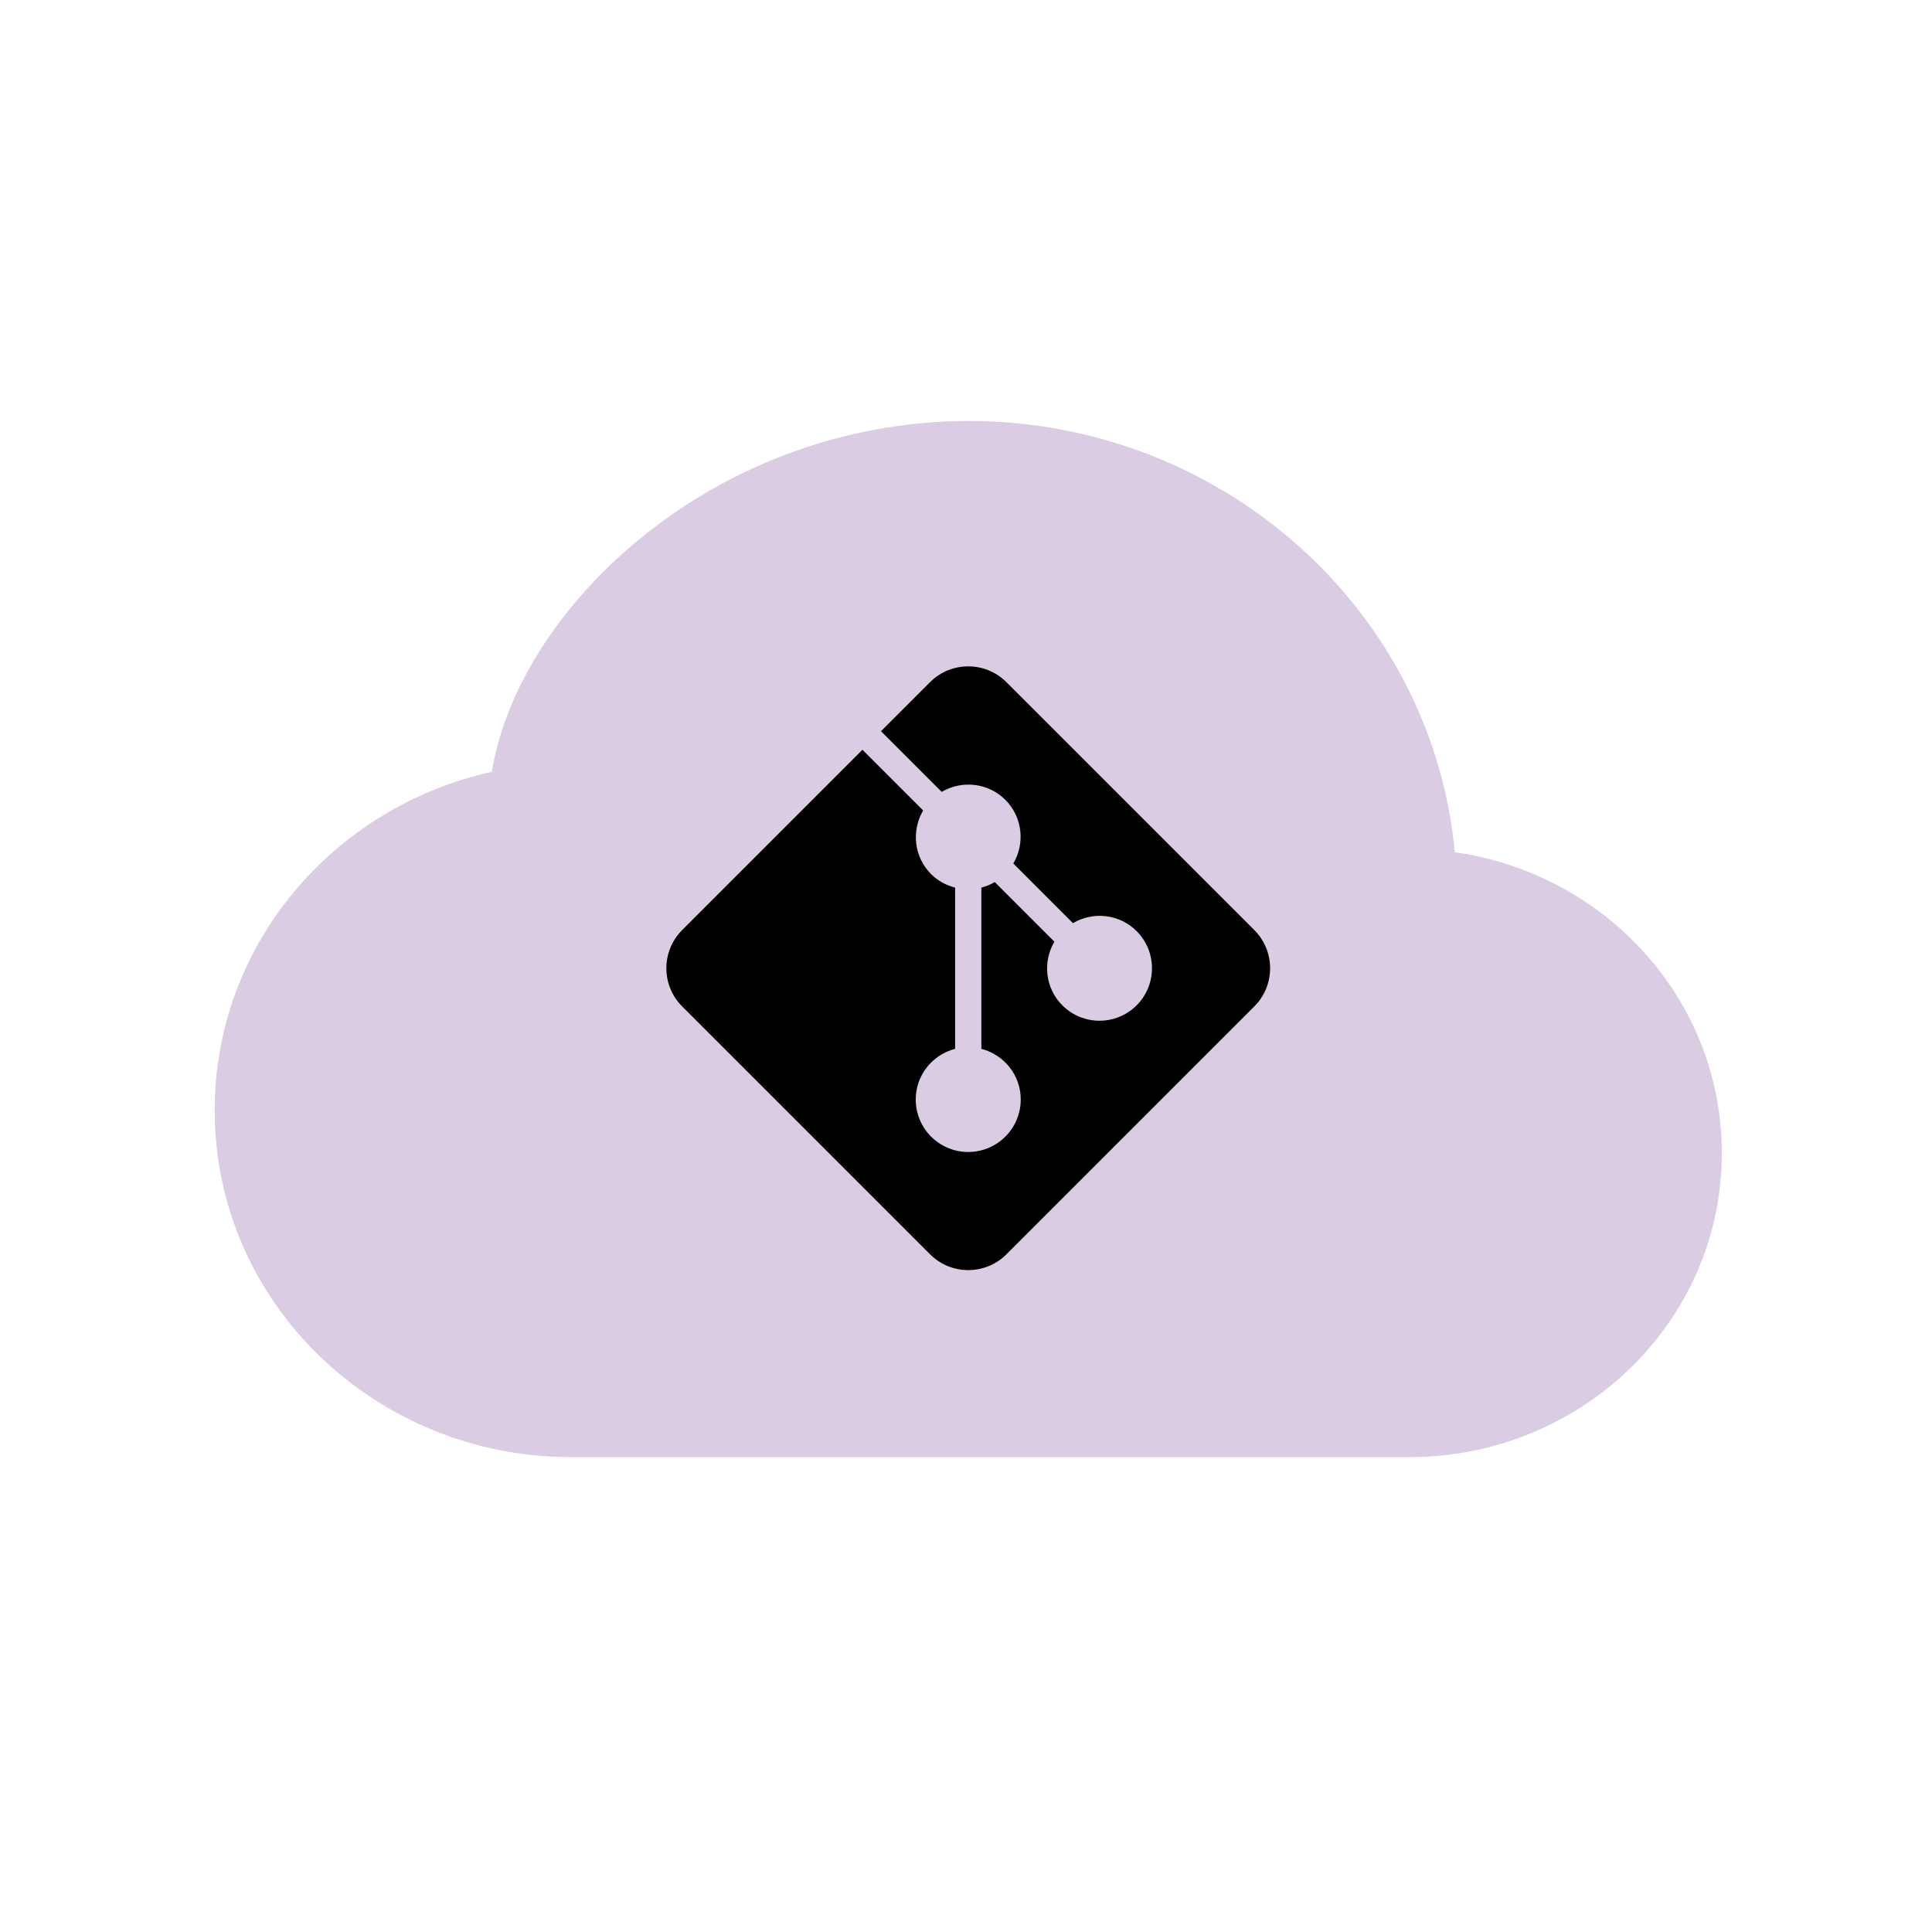<svg width="432" height="432" viewBox="0 0 432 432" fill="none" xmlns="http://www.w3.org/2000/svg">
<g clip-path="url(#clip0_32_1396)">
<g filter="url(#filter0_d_32_1396)">
<path d="M140.801 118.391C161.853 100.238 188.703 90.212 216.5 90.125C273.158 90.125 320.191 132.25 325.309 186.57C358.84 191.309 385 219.386 385 253.844C385 291.672 353.448 321.812 315.22 321.812H127.637C83.975 321.812 48 287.396 48 244.26C48 207.127 74.665 176.376 109.966 168.583C112.978 150.406 124.668 132.292 140.801 118.391Z" fill="#D9CCE3"/>
</g>
</g>
<path d="M280.461 207.954L225.046 152.539C222.687 150.18 219.593 149 216.5 149C213.407 149 210.313 150.18 207.954 152.539L196.995 163.498L210.566 177.068C215.065 174.421 220.934 174.987 224.8 178.85C228.662 182.712 229.228 188.581 226.581 193.083L239.914 206.416C244.413 203.769 250.282 204.335 254.147 208.198C258.732 212.782 258.732 220.215 254.147 224.8C249.563 229.384 242.129 229.384 237.545 224.8C233.683 220.937 233.117 215.068 235.764 210.566L222.431 197.233C221.48 197.791 220.477 198.202 219.435 198.469V234.522C224.488 235.831 228.239 240.383 228.239 245.848C228.239 252.331 222.983 257.587 216.5 257.587C210.017 257.587 204.761 252.331 204.761 245.848C204.761 240.383 208.512 235.831 213.565 234.522V198.472C211.602 197.964 209.735 196.99 208.2 195.455C204.338 191.593 203.772 185.723 206.419 181.221L192.846 167.648L152.539 207.954C147.82 212.673 147.82 220.324 152.539 225.043L207.954 280.458C210.313 282.82 213.407 284 216.5 284C219.593 284 222.687 282.82 225.046 280.461L280.461 225.046C285.18 220.327 285.18 212.673 280.461 207.954Z" fill="black"/>
<defs>
<filter id="filter0_d_32_1396" x="42" y="88.125" width="349" height="243.688" filterUnits="userSpaceOnUse" color-interpolation-filters="sRGB">
<feFlood flood-opacity="0" result="BackgroundImageFix"/>
<feColorMatrix in="SourceAlpha" type="matrix" values="0 0 0 0 0 0 0 0 0 0 0 0 0 0 0 0 0 0 127 0" result="hardAlpha"/>
<feOffset dy="4"/>
<feGaussianBlur stdDeviation="3"/>
<feComposite in2="hardAlpha" operator="out"/>
<feColorMatrix type="matrix" values="0 0 0 0 0 0 0 0 0 0 0 0 0 0 0 0 0 0 0.25 0"/>
<feBlend mode="normal" in2="BackgroundImageFix" result="effect1_dropShadow_32_1396"/>
<feBlend mode="normal" in="SourceGraphic" in2="effect1_dropShadow_32_1396" result="shape"/>
</filter>
<clipPath id="clip0_32_1396">
<rect width="337" height="337" fill="white" transform="translate(48 48)"/>
</clipPath>
</defs>
</svg>
